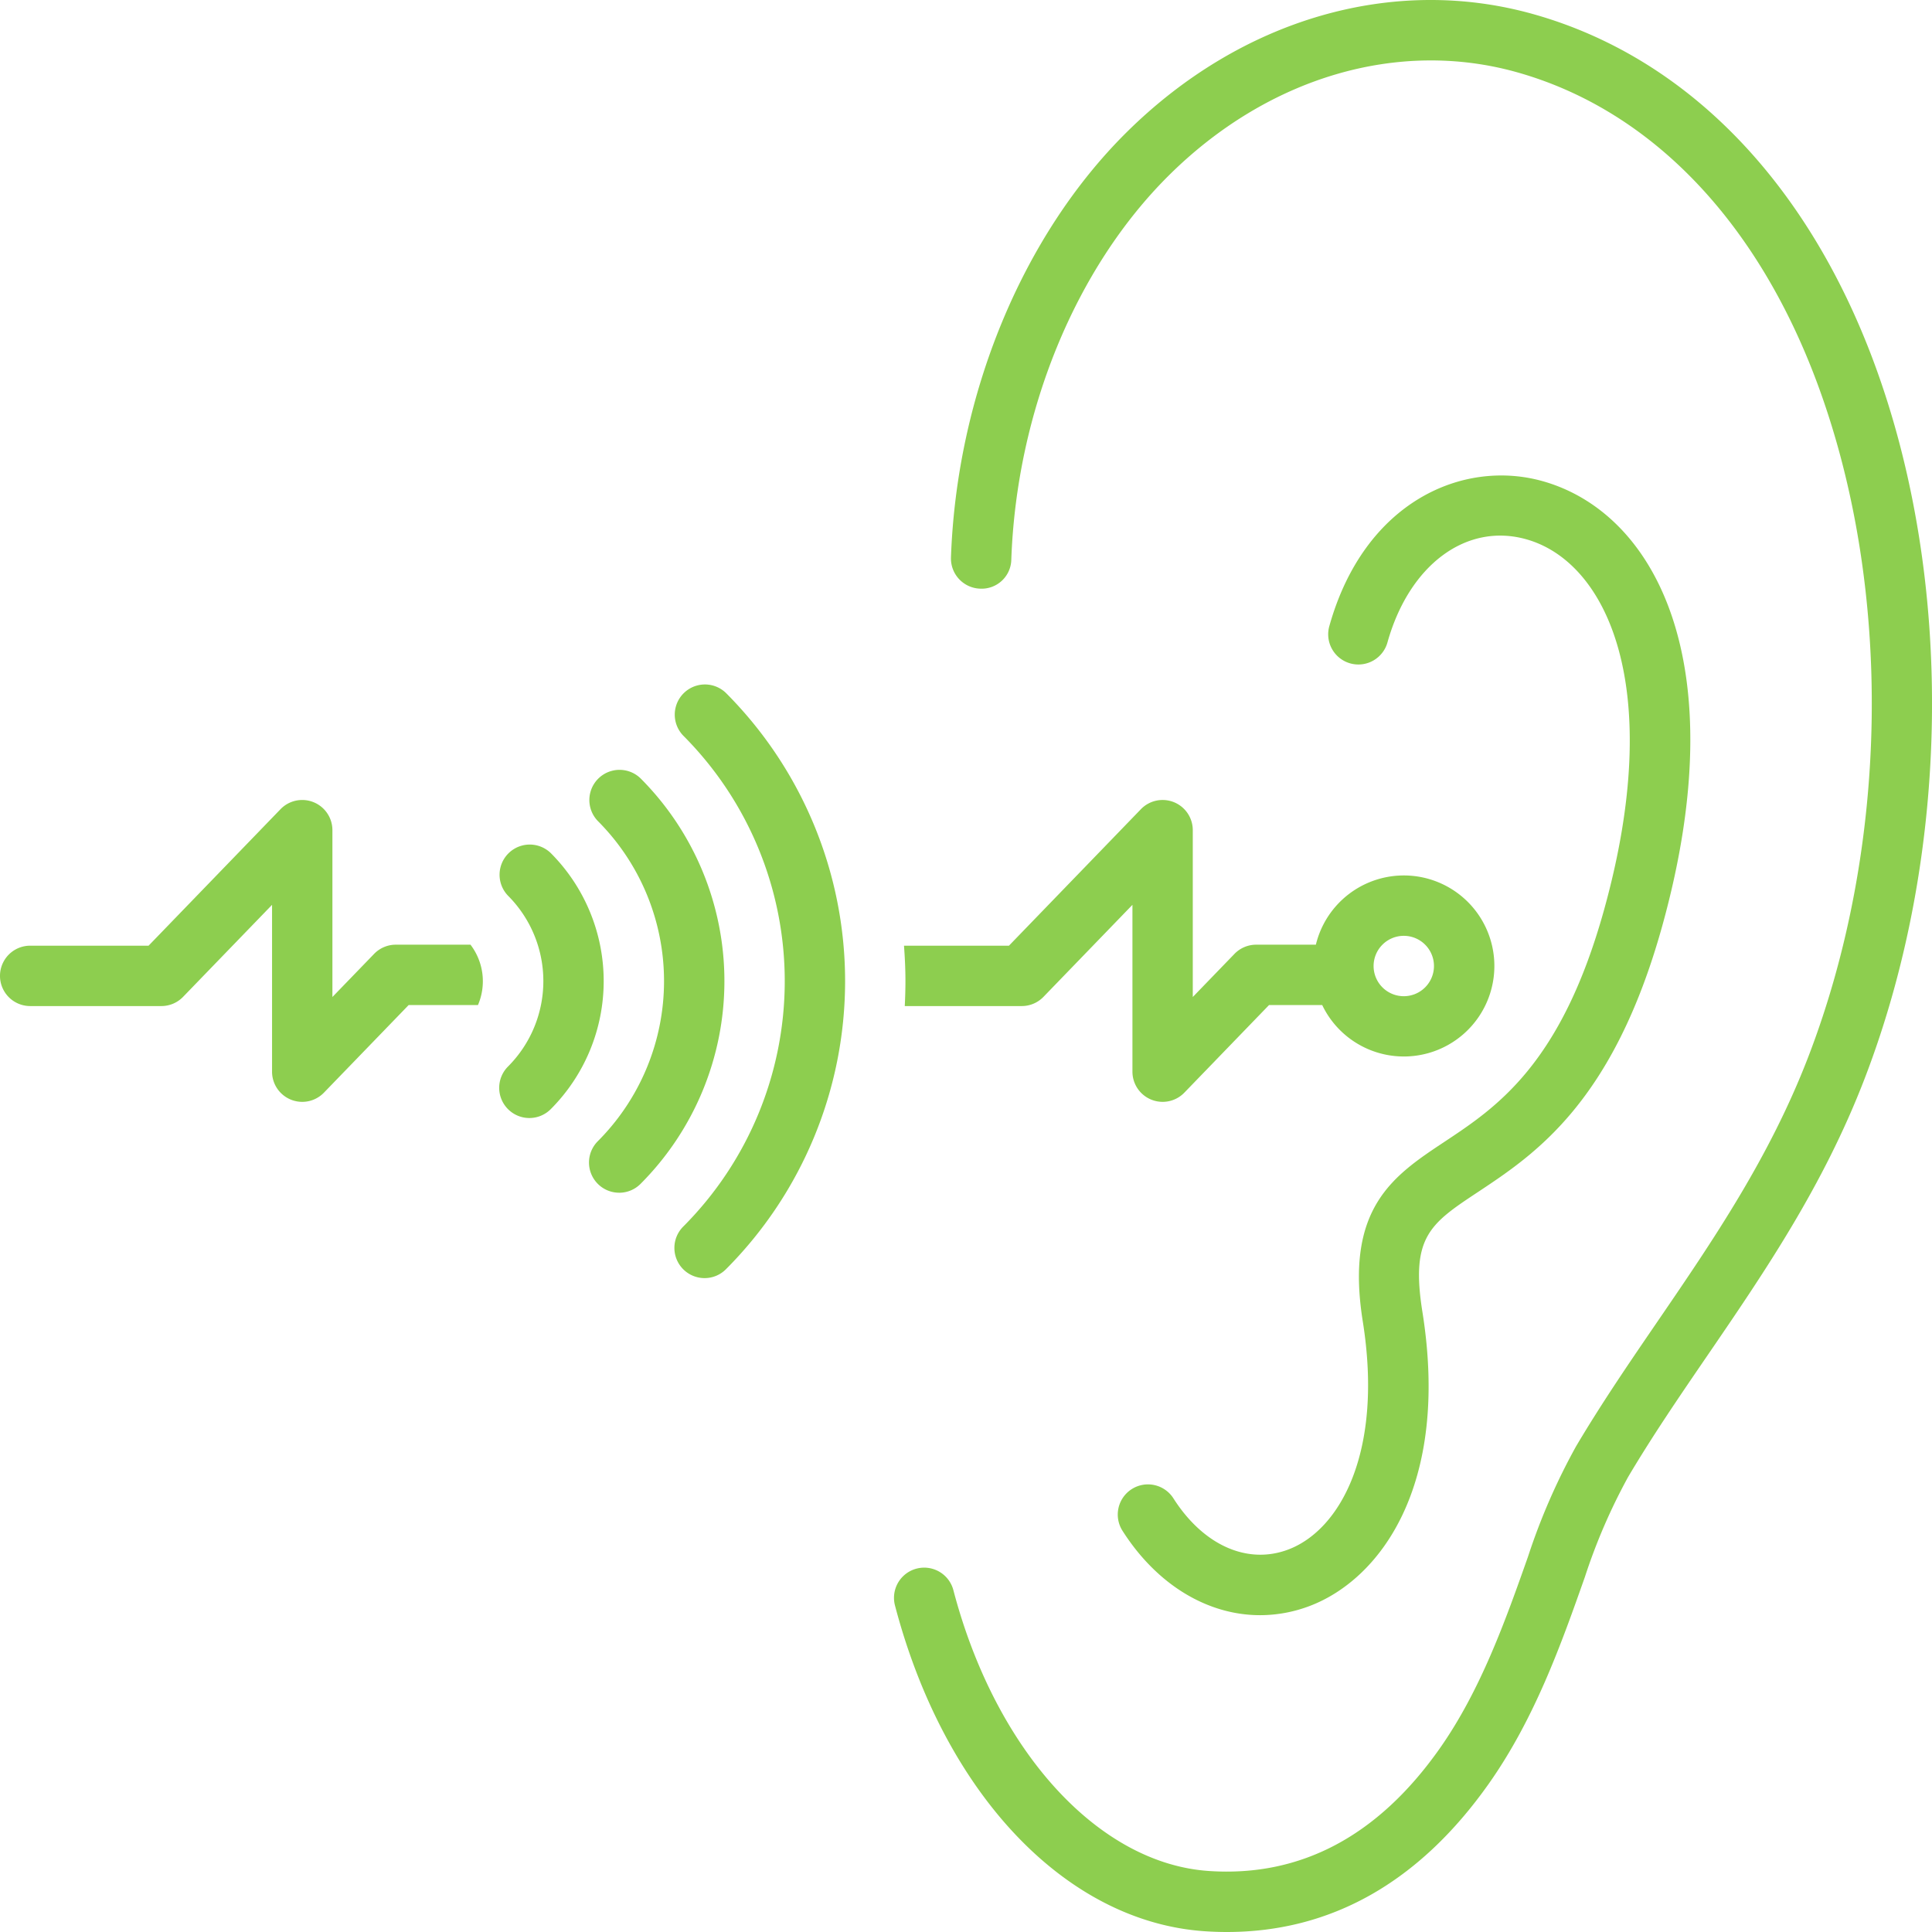 <svg height='100px' width='100px'  fill="#8dce4f" xmlns="http://www.w3.org/2000/svg" data-name="Layer 1" viewBox="0 0 128 128" x="0px" y="0px"><title>Miscellaneous 105 final</title><path d="M59.292,106.357c3.28,12.514,11.349,20.99,20.554,21.595q.727.048,1.439.048c6.903-0,12.735-3.298,17.334-9.8,3.071-4.342,4.832-9.328,6.386-13.726a38.589,38.589,0,0,1,2.862-6.621c1.619-2.731,3.386-5.315,5.257-8.051,3.767-5.509,7.662-11.206,10.4-18.309,5.731-14.864,5.977-33.046.642-47.45C119.699,11.989,111.689,3.785,101.608.943c-9.315-2.627-19.41.311-27.006,7.859C67.723,15.639,63.387,26.155,63.004,36.93a2,2,0,0,0,1.928,2.07,1.967,1.967,0,0,0,2.07-1.927c.348-9.786,4.243-19.295,10.42-25.434,6.557-6.516,15.196-9.074,23.1-6.847,8.819,2.487,15.883,9.816,19.891,20.64,5.011,13.53,4.773,30.627-.623,44.622-2.57,6.668-6.331,12.17-9.97,17.49-1.907,2.79-3.71,5.426-5.395,8.267a41.982,41.982,0,0,0-3.193,7.329c-1.467,4.153-3.13,8.86-5.88,12.749-4.072,5.757-9.177,8.474-15.243,8.07-7.344-.482-14.155-7.964-16.948-18.618a2,2,0,0,0-3.869,1.015Z"></path><path d="M97.919,78.975c3.783-2.509,8.965-5.944,12.21-17.631,4.851-17.467-.492-27.387-7.939-29.47-5.264-1.47-11.794,1.351-14.112,9.585a2,2,0,1,0,3.85,1.084c1.443-5.122,5.218-7.927,9.185-6.816,5.353,1.497,9.252,9.817,5.162,24.547C103.43,70.523,99.149,73.361,95.708,75.642c-3.402,2.256-6.617,4.387-5.421,11.9,1.374,8.625-1.484,13.806-4.925,15.114-2.704,1.028-5.624-.263-7.613-3.375a2,2,0,1,0-3.371,2.153c2.293,3.589,5.65,5.576,9.108,5.576a9.268,9.268,0,0,0,3.298-.615c4.592-1.746,9.3-7.895,7.454-19.482C93.446,81.94,94.755,81.072,97.919,78.975Z"></path><path d="M46.68,84.678a1.994,1.994,0,0,0,1.414-.586,27.029,27.029,0,0,0,0-38.183,2,2,0,0,0-2.828,2.828,23.027,23.027,0,0,1,0,32.527,2,2,0,0,0,1.414,3.414Z"></path><path d="M41.022,79.022a1.994,1.994,0,0,0,1.414-.586,19.017,19.017,0,0,0,0-26.87,2,2,0,0,0-2.828,2.828,15.018,15.018,0,0,1,0,21.213,2,2,0,0,0,1.414,3.414Z"></path><path d="M2,66.654h8.692a1.998,1.998,0,0,0,1.438-.61l5.894-6.096V71.001a2,2,0,0,0,3.438,1.39l5.611-5.803h4.593a3.995,3.995,0,0,0-.495-4H26.223a1.999,1.999,0,0,0-1.438.61l-2.762,2.856v-11.053a2,2,0,0,0-3.438-1.39L9.843,62.654H2a2,2,0,1,0,0,4Z"></path><path d="M33.659,73.486a1.999,1.999,0,0,0,2.828,0,12.013,12.013,0,0,0,0-16.97A2,2,0,0,0,33.659,59.344a8.01,8.01,0,0,1,0,11.314A1.999,1.999,0,0,0,33.659,73.486Z"></path><path d="M77.776,53.147a1.999,1.999,0,0,0-2.188.464L66.846,62.654H59.892c.058.778.096,1.559.096,2.347,0,.554-.017,1.104-.045,1.653h7.752a1.999,1.999,0,0,0,1.438-.61l5.894-6.096V71.001a2.001,2.001,0,0,0,3.439,1.39l5.61-5.803h3.524a5.997,5.997,0,1,0-.42-4H83.225a2.002,2.002,0,0,0-1.439.61l-2.761,2.856v-11.053A2,2,0,0,0,77.776,53.147Zm15.228,8.854a2,2,0,1,1-2,2A2.002,2.002,0,0,1,93.004,62.001Z"></path></svg>